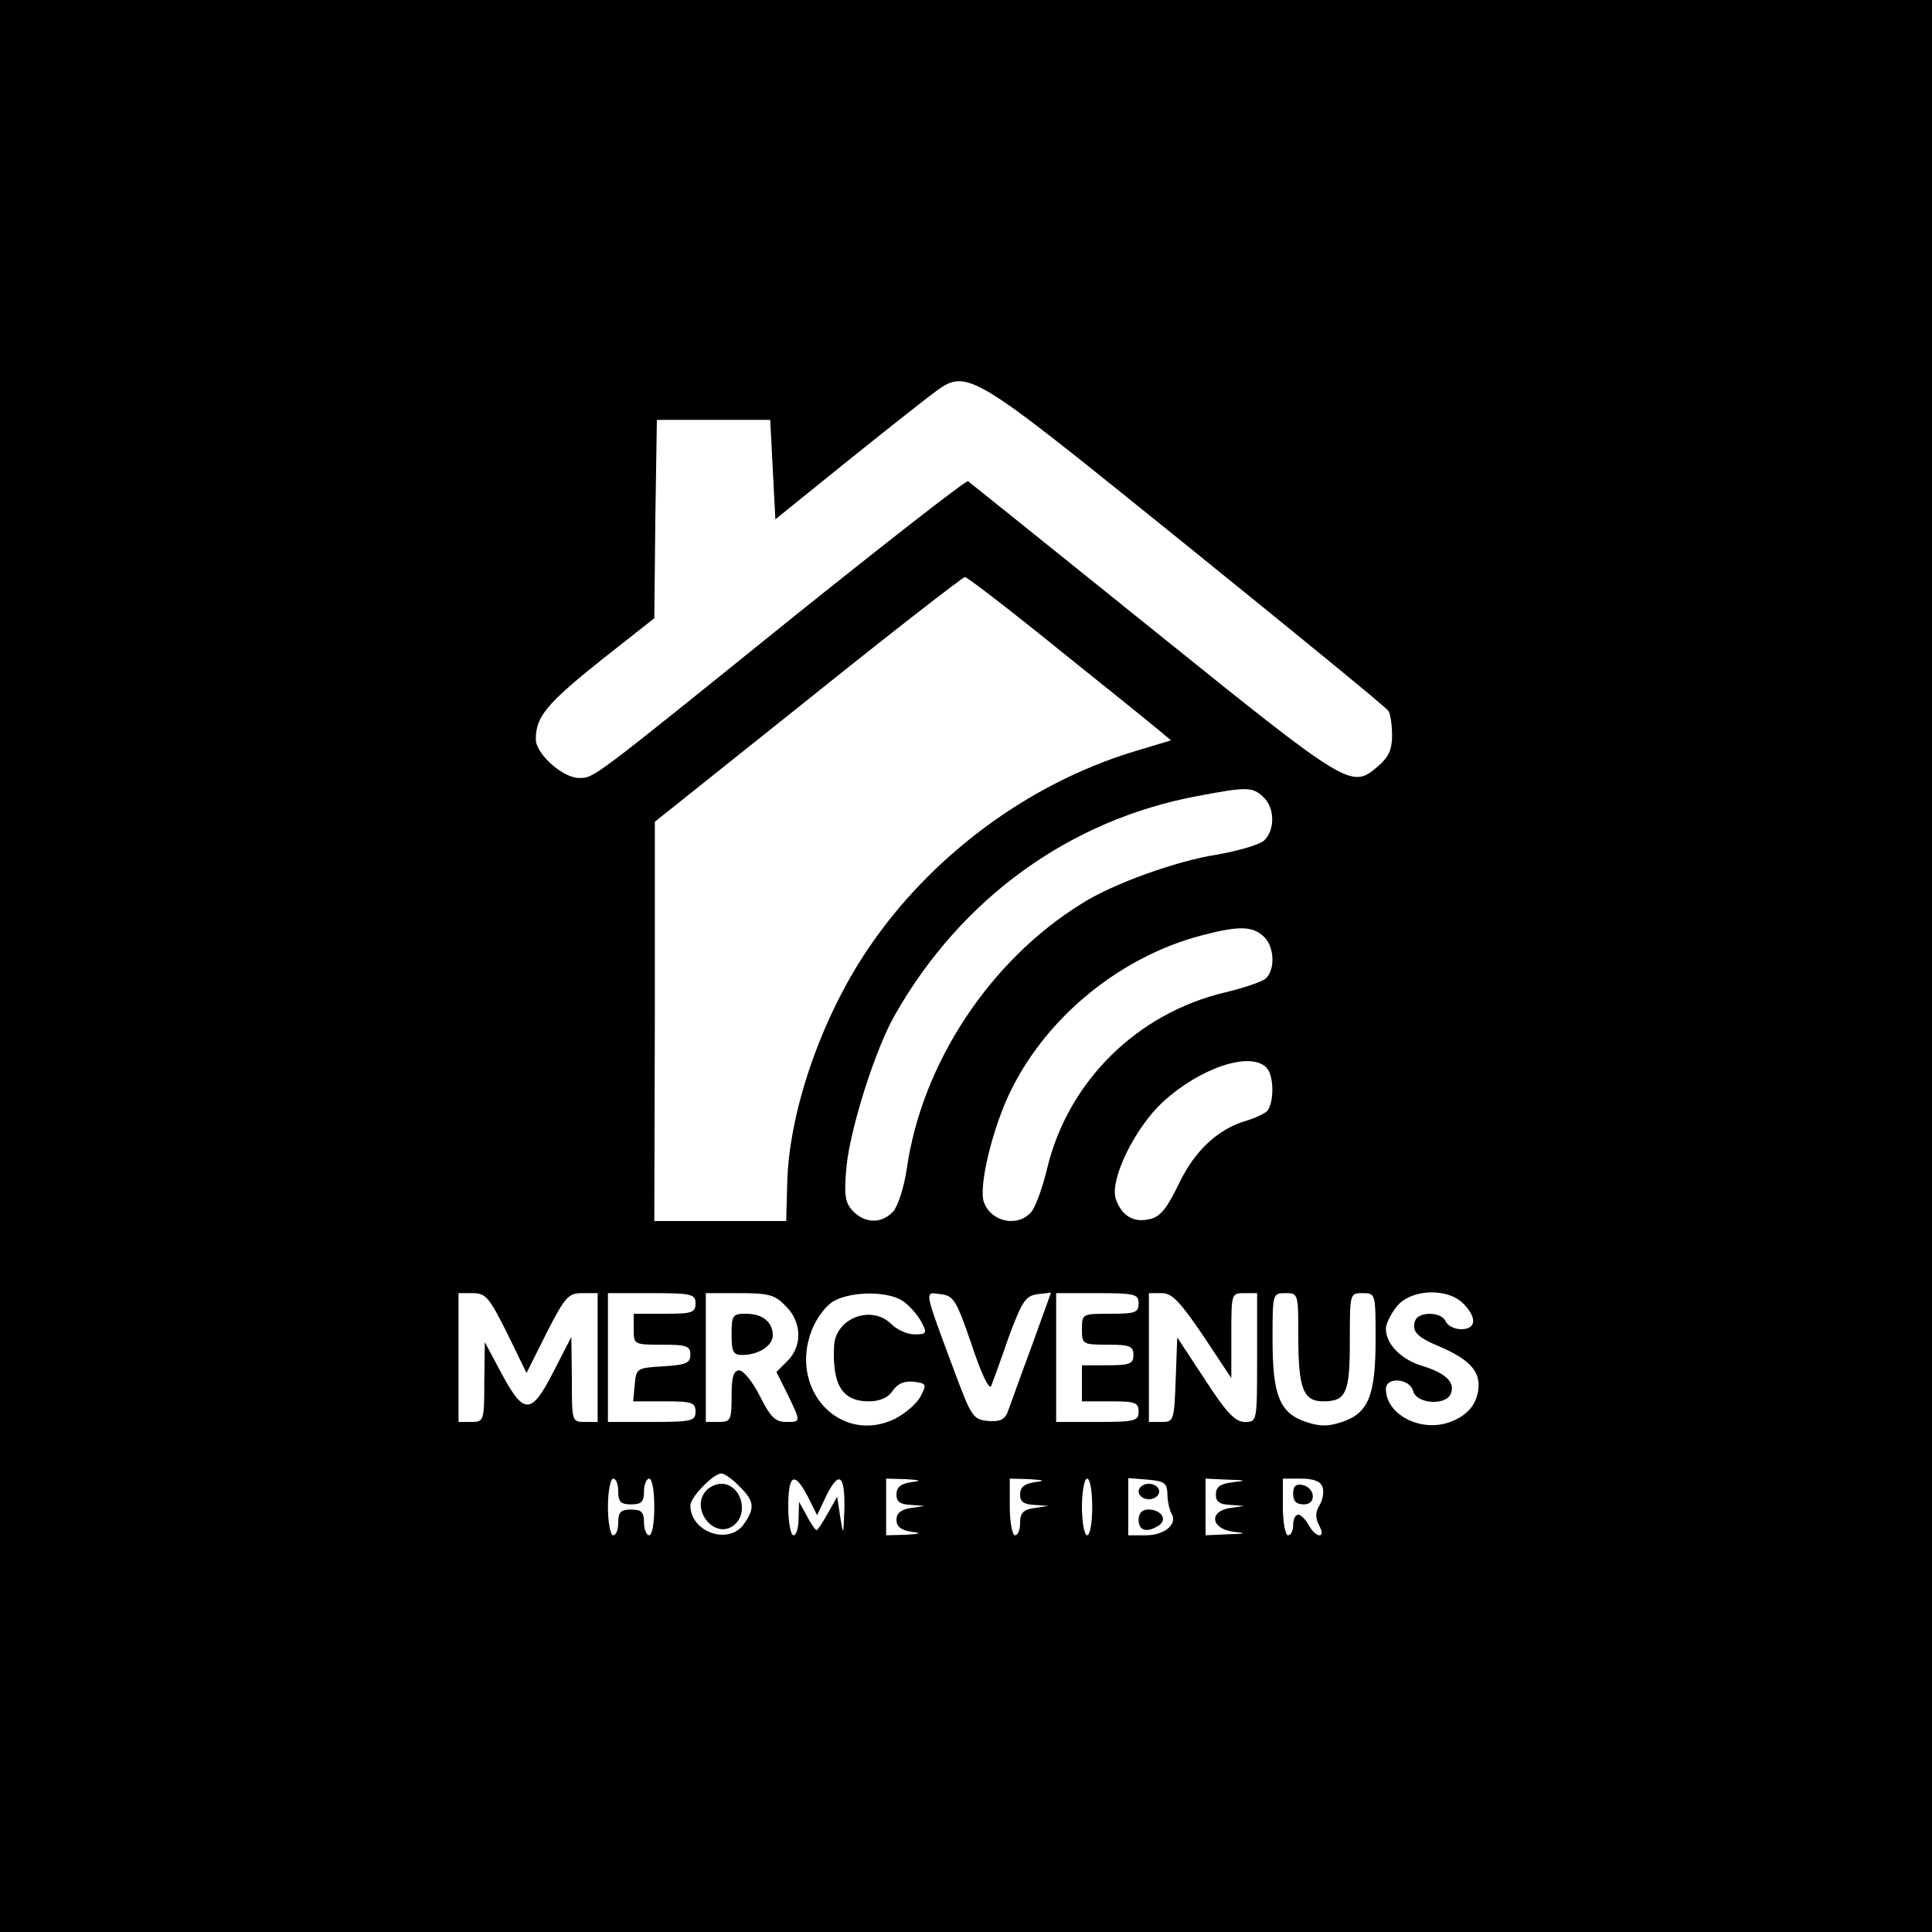 <?xml version="1.0" standalone="no"?>
<!DOCTYPE svg PUBLIC "-//W3C//DTD SVG 20010904//EN"
 "http://www.w3.org/TR/2001/REC-SVG-20010904/DTD/svg10.dtd">
<svg version="1.0" xmlns="http://www.w3.org/2000/svg"
 width="375pt" height="375pt" viewBox="0 0 375 375"
 preserveAspectRatio="xMidYMid meet">

<g transform="translate(0,375) scale(0.1,-0.1)"
fill="#000000" stroke="none">
<path d="M0 1875 l0 -1875 1875 0 1875 0 0 1875 0 1875 -1875 0 -1875 0 0
-1875z m2299 820 c214 -173 393 -319 396 -325 4 -6 7 -28 7 -48 0 -27 -7 -42
-27 -59 -52 -45 -55 -43 -435 263 -195 157 -357 287 -361 290 -4 2 -159 -119
-346 -269 -388 -313 -380 -307 -409 -307 -32 0 -84 47 -84 75 0 44 21 69 126
153 l104 82 2 193 3 192 110 0 110 0 5 -97 5 -96 130 105 c72 58 148 118 169
134 75 56 61 64 495 -286z m-246 -204 c95 -76 183 -147 196 -158 l24 -20 -73
-22 c-206 -63 -395 -204 -516 -384 -91 -135 -153 -317 -156 -454 l-2 -73 -128
0 -128 0 1 388 0 387 297 237 c163 131 301 238 305 238 4 0 85 -62 180 -139z
m399 -288 c23 -21 23 -65 1 -85 -10 -8 -51 -20 -92 -27 -77 -12 -200 -56 -260
-94 -179 -110 -312 -311 -341 -516 -5 -34 -17 -72 -26 -82 -22 -25 -56 -24
-79 1 -15 16 -17 31 -12 85 7 74 56 229 94 295 129 227 340 379 588 425 95 18
106 18 127 -2z m0 -270 c22 -19 24 -66 4 -83 -8 -6 -43 -18 -77 -26 -171 -40
-305 -172 -346 -340 -9 -38 -23 -77 -31 -86 -26 -31 -78 -20 -92 18 -12 29 18
151 54 221 71 142 212 256 367 297 72 19 99 19 121 -1z m6 -255 c16 -16 15
-73 0 -86 -7 -5 -24 -13 -38 -17 -55 -16 -100 -57 -131 -121 -23 -48 -36 -65
-56 -70 -32 -8 -55 5 -67 38 -13 37 36 138 91 189 72 66 169 99 201 67z
m-1474 -515 l38 -78 39 78 c36 70 42 77 69 77 l30 0 0 -125 0 -125 -25 0 c-25
0 -25 1 -25 83 l-1 82 -35 -68 c-43 -84 -57 -84 -101 -2 l-32 60 -1 -77 c0
-76 -1 -78 -25 -78 l-25 0 0 125 0 125 28 0 c25 0 32 -9 66 -77z m366 57 c0
-18 -7 -20 -60 -20 l-60 0 0 -30 c0 -30 1 -30 55 -30 48 0 55 -3 55 -19 0 -17
-8 -20 -52 -23 -52 -3 -53 -4 -56 -35 l-3 -33 60 0 c54 0 61 -2 61 -20 0 -18
-7 -20 -85 -20 l-85 0 0 125 0 125 85 0 c78 0 85 -2 85 -20z m175 -5 c31 -30
33 -77 4 -106 l-22 -22 22 -44 c26 -54 26 -53 -4 -53 -20 0 -30 10 -50 50 -14
28 -32 50 -40 50 -11 0 -15 -12 -15 -50 0 -47 -2 -50 -25 -50 l-25 0 0 125 0
125 65 0 c57 0 69 -3 90 -25z m231 7 c12 -9 27 -27 33 -39 11 -21 9 -23 -14
-23 -14 0 -34 9 -45 20 -38 38 -108 12 -111 -42 -4 -76 16 -108 67 -108 22 0
38 7 47 21 10 14 23 19 41 17 24 -3 25 -5 13 -28 -7 -14 -29 -33 -50 -44 -106
-51 -207 57 -161 173 9 23 28 48 43 56 37 20 111 19 137 -3z m130 -82 c18 -55
34 -89 38 -80 3 8 19 51 34 95 26 70 33 80 56 83 l26 3 -39 -108 c-22 -59 -42
-116 -46 -126 -6 -13 -16 -17 -38 -15 -29 3 -32 9 -67 103 -58 156 -56 147
-24 143 25 -3 30 -11 60 -98z m324 80 c0 -18 -7 -20 -55 -20 -54 0 -55 0 -55
-30 0 -29 1 -30 50 -30 43 0 50 -3 50 -20 0 -17 -7 -20 -50 -20 l-50 0 0 -35
0 -35 55 0 c48 0 55 -2 55 -20 0 -18 -7 -20 -80 -20 l-80 0 0 125 0 125 80 0
c73 0 80 -2 80 -20z m125 -62 l55 -83 0 83 c0 81 0 82 25 82 l25 0 0 -125 c0
-125 0 -125 -24 -125 -18 0 -35 17 -77 82 l-54 82 -3 -82 c-3 -80 -4 -82 -27
-82 l-25 0 0 125 0 125 25 0 c20 0 35 -16 80 -82z m185 -4 c0 -99 10 -124 48
-124 45 0 52 16 52 117 0 93 0 93 25 93 25 0 25 -1 25 -90 0 -109 -14 -143
-65 -160 -27 -9 -43 -9 -70 0 -51 17 -65 51 -65 160 0 89 0 90 25 90 25 0 25
-1 25 -86z m320 66 c27 -27 26 -50 -4 -50 -13 0 -26 7 -30 15 -7 19 -52 20
-59 2 -8 -21 4 -33 48 -51 53 -23 75 -44 75 -75 -1 -34 -20 -59 -58 -72 -56
-19 -122 16 -122 65 0 24 46 21 53 -4 6 -25 64 -29 73 -5 9 22 -10 40 -56 54
-40 12 -70 42 -70 72 0 9 9 28 21 43 27 34 98 37 129 6z m-1405 -355 c29 -28
31 -42 9 -73 -29 -42 -104 -16 -104 36 0 16 45 62 60 62 6 0 22 -11 35 -25z
m-235 -10 c0 -20 5 -25 25 -25 20 0 25 5 25 25 0 14 5 25 10 25 6 0 10 -25 10
-55 0 -30 -4 -55 -10 -55 -5 0 -10 11 -10 25 0 20 -5 25 -25 25 -20 0 -25 -5
-25 -25 0 -14 -4 -25 -10 -25 -5 0 -10 25 -10 55 0 30 5 55 10 55 6 0 10 -11
10 -25z m368 -10 l18 -36 17 36 c25 51 37 44 36 -22 -2 -54 -2 -55 -8 -18 l-6
40 -18 -32 c-10 -18 -20 -33 -22 -33 -2 0 -11 12 -19 28 l-15 27 -1 -32 c0
-18 -4 -33 -10 -33 -5 0 -10 25 -10 55 0 64 12 70 38 20z m200 28 c-20 -3 -28
-10 -28 -24 0 -14 7 -19 28 -20 l27 -2 -27 -4 c-19 -3 -28 -10 -28 -23 0 -13
9 -20 28 -23 22 -3 20 -4 -10 -6 l-38 -1 0 55 0 55 38 -1 c30 -2 32 -3 10 -6z
m240 0 c-20 -3 -28 -10 -28 -24 0 -14 7 -19 28 -20 l27 -2 -27 -4 c-22 -3 -28
-10 -28 -29 0 -13 -4 -24 -10 -24 -5 0 -10 25 -10 55 l0 55 38 -1 c30 -2 32
-3 10 -6z m112 -48 c0 -30 -4 -55 -10 -55 -5 0 -10 25 -10 55 0 30 5 55 10 55
6 0 10 -25 10 -55z m146 25 c0 -14 4 -31 8 -38 12 -20 -13 -42 -50 -42 l-34 0
0 56 0 55 38 -3 c32 -3 37 -6 38 -28z m127 23 c-25 -3 -33 -9 -33 -24 0 -14 7
-19 28 -20 l27 -2 -27 -4 c-42 -6 -38 -40 5 -46 28 -3 26 -4 -10 -5 l-43 -2 0
55 0 55 43 -2 c36 -1 38 -2 10 -5z m174 -9 c3 -9 1 -25 -6 -36 -8 -13 -8 -24
-1 -38 7 -13 7 -20 1 -20 -6 0 -15 9 -21 20 -6 11 -15 20 -20 20 -6 0 -10 -9
-10 -20 0 -11 -4 -20 -10 -20 -5 0 -10 25 -10 55 l0 55 35 0 c24 0 38 -5 42
-16z"/>
<path d="M1420 1160 c0 -34 3 -40 21 -40 31 0 59 18 59 38 0 26 -20 42 -52 42
-26 0 -28 -3 -28 -40z"/>
<path d="M1372 858 c-35 -35 15 -99 53 -68 30 25 12 80 -25 80 -9 0 -21 -5
-28 -12z"/>
<path d="M2210 855 c0 -8 9 -15 20 -15 11 0 20 7 20 15 0 8 -9 15 -20 15 -11
0 -20 -7 -20 -15z"/>
<path d="M2210 800 c0 -21 16 -26 39 -11 18 11 5 31 -20 31 -12 0 -19 -7 -19
-20z"/>
<path d="M2510 851 c0 -15 6 -21 21 -21 25 0 22 33 -4 38 -12 2 -17 -3 -17
-17z"/>
</g>
</svg>
